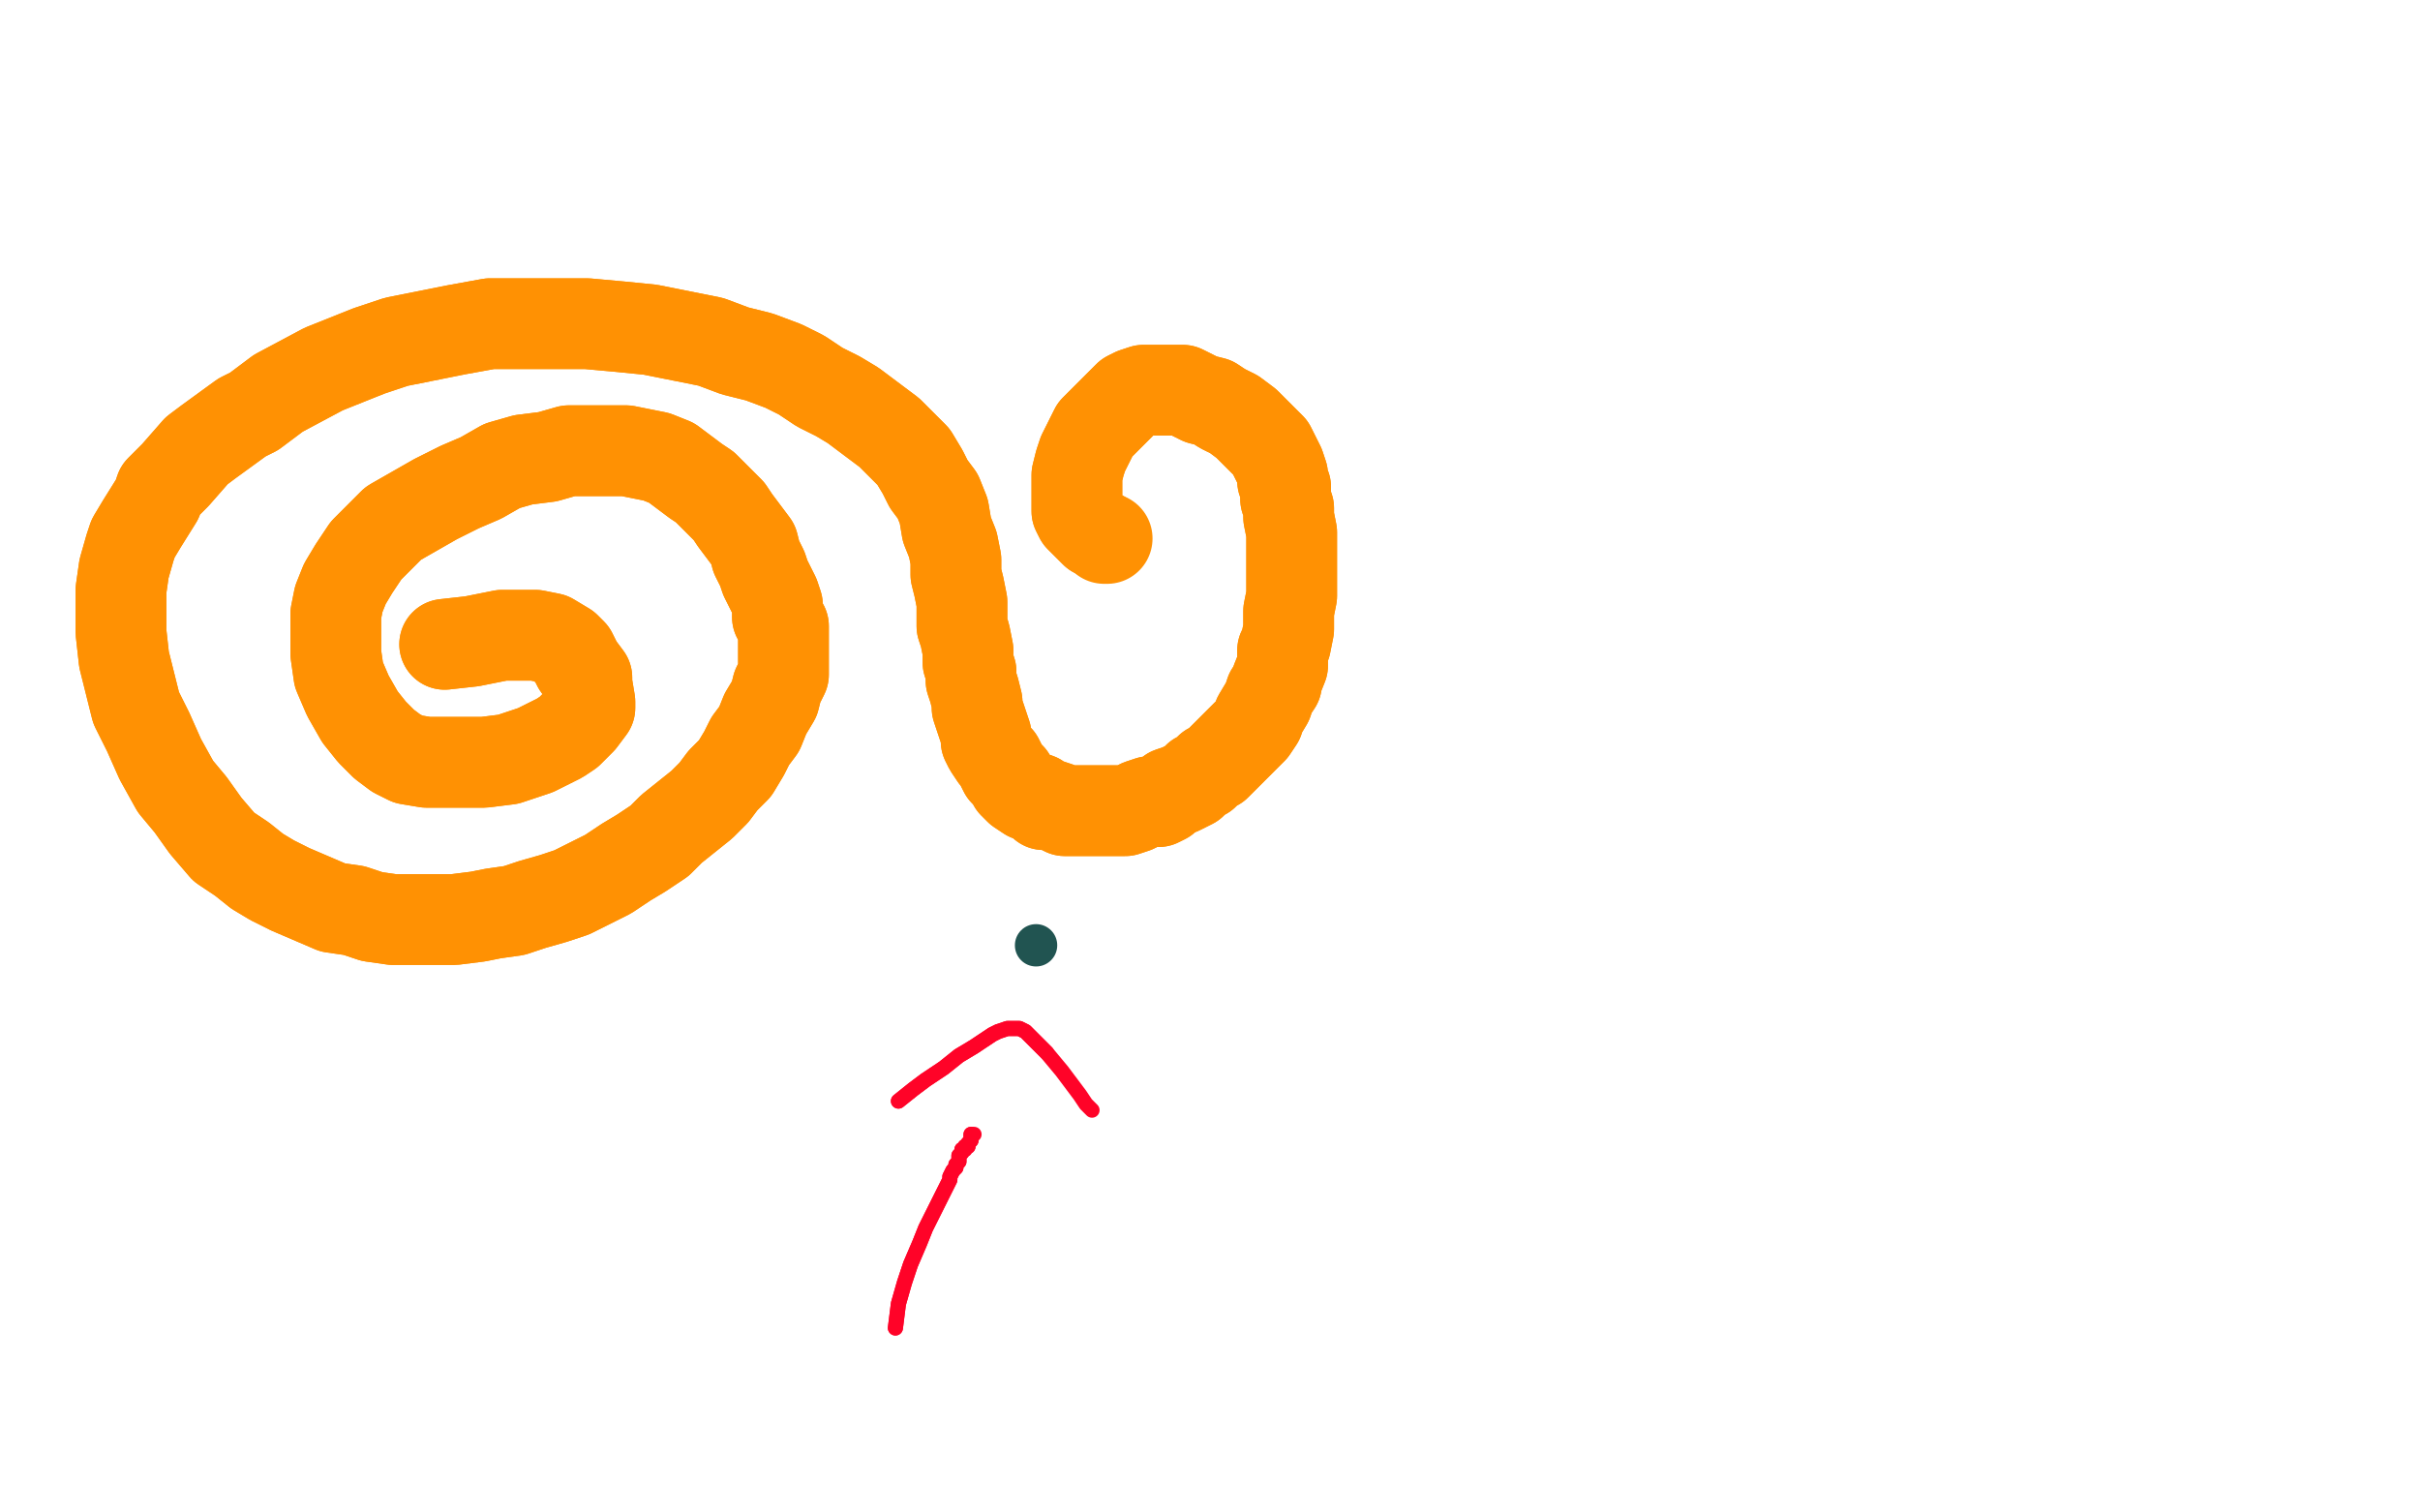 <?xml version="1.0" standalone="no"?>
<!DOCTYPE svg PUBLIC "-//W3C//DTD SVG 1.1//EN"
"http://www.w3.org/Graphics/SVG/1.1/DTD/svg11.dtd">

<svg width="800" height="500" version="1.1" xmlns="http://www.w3.org/2000/svg" xmlns:xlink="http://www.w3.org/1999/xlink" style="stroke-antialiasing: false"><desc>This SVG has been created on https://colorillo.com/</desc><rect x='0' y='0' width='800' height='500' style='fill: rgb(255,255,255); stroke-width:0' /><polyline points="296,439 297,431 297,431 299,424 299,424 301,418 301,418 304,411 304,411 306,406 306,406 308,402 308,402 311,396 312,394 313,392 314,390 314,389 315,387 316,386 316,385 317,384 317,383 317,382 318,381 318,380 319,380 319,379 320,379 320,378 320,378 321,377 321,377 321,376 321,376 321,375" style="fill: none; stroke: #ff0328; stroke-width: 5; stroke-linejoin: round; stroke-linecap: round; stroke-antialiasing: false; stroke-antialias: 0; opacity: 1.0"/>
<polyline points="296,439 297,431 297,431 299,424 299,424 301,418 301,418 304,411 304,411 306,406 306,406 308,402 311,396 312,394 313,392 314,390 314,389 315,387 316,386 316,385 317,384 317,383 317,382 318,381 318,380 319,380 319,379 320,379 320,378 320,378 321,377 321,377 321,376 321,376 321,375 322,375" style="fill: none; stroke: #ff0328; stroke-width: 5; stroke-linejoin: round; stroke-linecap: round; stroke-antialiasing: false; stroke-antialias: 0; opacity: 1.0"/>
<polyline points="297,364 302,360 302,360 306,357 306,357 312,353 312,353 317,349 317,349 322,346 322,346 325,344 325,344 328,342 328,342 330,341 333,340 335,340 337,340 339,341 342,344 346,348" style="fill: none; stroke: #ff0328; stroke-width: 5; stroke-linejoin: round; stroke-linecap: round; stroke-antialiasing: false; stroke-antialias: 0; opacity: 1.0"/>
<polyline points="297,364 302,360 302,360 306,357 306,357 312,353 312,353 317,349 317,349 322,346 322,346 325,344 325,344 328,342 330,341 333,340 335,340 337,340 339,341 342,344 346,348 351,354 354,358 357,362 359,365 361,367" style="fill: none; stroke: #ff0328; stroke-width: 5; stroke-linejoin: round; stroke-linecap: round; stroke-antialiasing: false; stroke-antialias: 0; opacity: 1.0"/>
<polyline points="147,213 156,212 156,212 161,211 161,211 166,210 166,210 172,210 172,210 177,210 177,210 182,211 182,211 187,214 189,216 191,220 194,224 194,226 195,232 195,234 192,238 188,242 185,244 177,248 168,251 160,252 153,252 144,252 141,252 135,251 131,249 127,246 123,242 119,237 115,230 112,223 111,216 111,208 111,203 112,198 114,193 117,188 121,182 125,178 130,173 137,169 144,165 152,161 159,158 166,154 173,152 181,151 188,149 195,149 207,149 212,150 217,151 222,153 226,156 230,159 233,161 236,164 238,166 241,169 243,172 246,176 249,180 250,184 252,188 253,191 255,195 256,197 257,200 257,204 259,207 259,211 259,214 259,219 259,223 257,227 256,231 253,236 251,241 248,245 246,249 243,254 239,258 236,262 232,266 227,270 222,274 218,278 212,282 207,285 201,289 195,292 189,295 183,297 176,299 170,301 163,302 158,303 150,304 144,304 138,304 130,304 123,303 117,301 110,300 103,297 96,294 90,291 85,288 80,284 74,280 68,273 63,266 58,260 53,251 49,242 45,234 43,226 41,218 40,209 40,202 40,195 41,188 43,181 44,178 47,173 52,165 53,162 58,157 65,149 69,146 80,138 84,136 92,130 107,122 112,120 122,116 131,113 141,111 151,109 162,107 177,107 182,107 194,107 205,108 215,109 225,111 235,113 243,116 251,118 259,121 265,124 271,128 277,131 282,134 286,137 290,140 294,143 297,146 299,148 302,151 305,156 307,160 310,164 312,169 313,175 315,180 316,185 316,190 317,194 318,199 318,203 318,207 319,210 320,215 320,219 321,222 321,225 322,228 323,232 323,234 324,237 325,240 326,243 326,245 327,247 329,250 330,251 331,253 332,255 334,257 335,259 337,261 340,263 343,264 345,266 347,266 350,267 352,268 354,268 357,268 359,268 361,268 365,268 367,268 368,268 372,268 375,267 377,266 380,265 383,265 385,264 387,262 390,261 392,260 394,259 396,257 398,256 400,254 402,253 403,252 406,249 407,248 410,245 412,243 414,241 416,238 416,237 419,232 420,229 422,226 422,225 424,220 424,215 425,213 426,208 426,202 427,197 427,195 427,190 427,188 427,184 427,178 427,176 426,171 426,170 426,168 425,165 425,163 425,161 424,159 424,157 423,154 422,152 421,150 420,148 418,146 416,144 414,142 412,140 408,137 404,135 401,133 397,132 395,131 393,130 391,129 389,129 387,129 385,129 383,129 381,129 378,129 375,130 373,131 371,133 369,135 367,137 365,139 362,142 360,146 358,150 357,153 356,157 356,161 356,163 356,165 356,167 356,169 357,171 358,172 360,174 361,175 362,176 364,177" style="fill: none; stroke: #ff9103; stroke-width: 30; stroke-linejoin: round; stroke-linecap: round; stroke-antialiasing: false; stroke-antialias: 0; opacity: 1.0"/>
<polyline points="147,213 156,212 156,212 161,211 161,211 166,210 166,210 172,210 172,210 177,210 177,210 182,211 187,214 189,216 191,220 194,224 194,226 195,232 195,234 192,238 188,242 185,244 177,248 168,251 160,252 153,252 144,252 141,252 135,251 131,249 127,246 123,242 119,237 115,230 112,223 111,216 111,208 111,203 112,198 114,193 117,188 121,182 125,178 130,173 137,169 144,165 152,161 159,158 166,154 173,152 181,151 188,149 195,149 207,149 212,150 217,151 222,153 226,156 230,159 233,161 236,164 238,166 241,169 243,172 246,176 249,180 250,184 252,188 253,191 255,195 256,197 257,200 257,204 259,207 259,211 259,214 259,219 259,223 257,227 256,231 253,236 251,241 248,245 246,249 243,254 239,258 236,262 232,266 227,270 222,274 218,278 212,282 207,285 201,289 195,292 189,295 183,297 176,299 170,301 163,302 158,303 150,304 144,304 138,304 130,304 123,303 117,301 110,300 103,297 96,294 90,291 85,288 80,284 74,280 68,273 63,266 58,260 53,251 49,242 45,234 43,226 41,218 40,209 40,202 40,195 41,188 43,181 44,178 47,173 52,165 53,162 58,157 65,149 69,146 80,138 84,136 92,130 107,122 112,120 122,116 131,113 141,111 151,109 162,107 177,107 182,107 194,107 205,108 215,109 225,111 235,113 243,116 251,118 259,121 265,124 271,128 277,131 282,134 286,137 290,140 294,143 297,146 299,148 302,151 305,156 307,160 310,164 312,169 313,175 315,180 316,185 316,190 317,194 318,199 318,203 318,207 319,210 320,215 320,219 321,222 321,225 322,228 323,232 323,234 324,237 325,240 326,243 326,245 327,247 329,250 330,251 331,253 332,255 334,257 335,259 337,261 340,263 343,264 345,266 347,266 350,267 352,268 354,268 357,268 359,268 361,268 365,268 367,268 368,268 372,268 375,267 377,266 380,265 383,265 385,264 387,262 390,261 392,260 394,259 396,257 398,256 400,254 402,253 403,252 406,249 407,248 410,245 412,243 414,241 416,238 416,237 419,232 420,229 422,226 422,225 424,220 424,215 425,213 426,208 426,202 427,197 427,195 427,190 427,188 427,184 427,178 427,176 426,171 426,170 426,168 425,165 425,163 425,161 424,159 424,157 423,154 422,152 421,150 420,148 418,146 416,144 414,142 412,140 408,137 404,135 401,133 397,132 395,131 393,130 391,129 389,129 387,129 385,129 383,129 381,129 378,129 375,130 373,131 371,133 369,135 367,137 365,139 362,142 360,146 358,150 357,153 356,157 356,161 356,163 356,165 356,167 356,169 357,171 358,172 360,174 361,175 362,176 364,177 365,178 366,178" style="fill: none; stroke: #ff9103; stroke-width: 30; stroke-linejoin: round; stroke-linecap: round; stroke-antialiasing: false; stroke-antialias: 0; opacity: 1.0"/>
<circle cx="342.5" cy="312.5" r="7" style="fill: #215451; stroke-antialiasing: false; stroke-antialias: 0; opacity: 1.0"/>
</svg>
